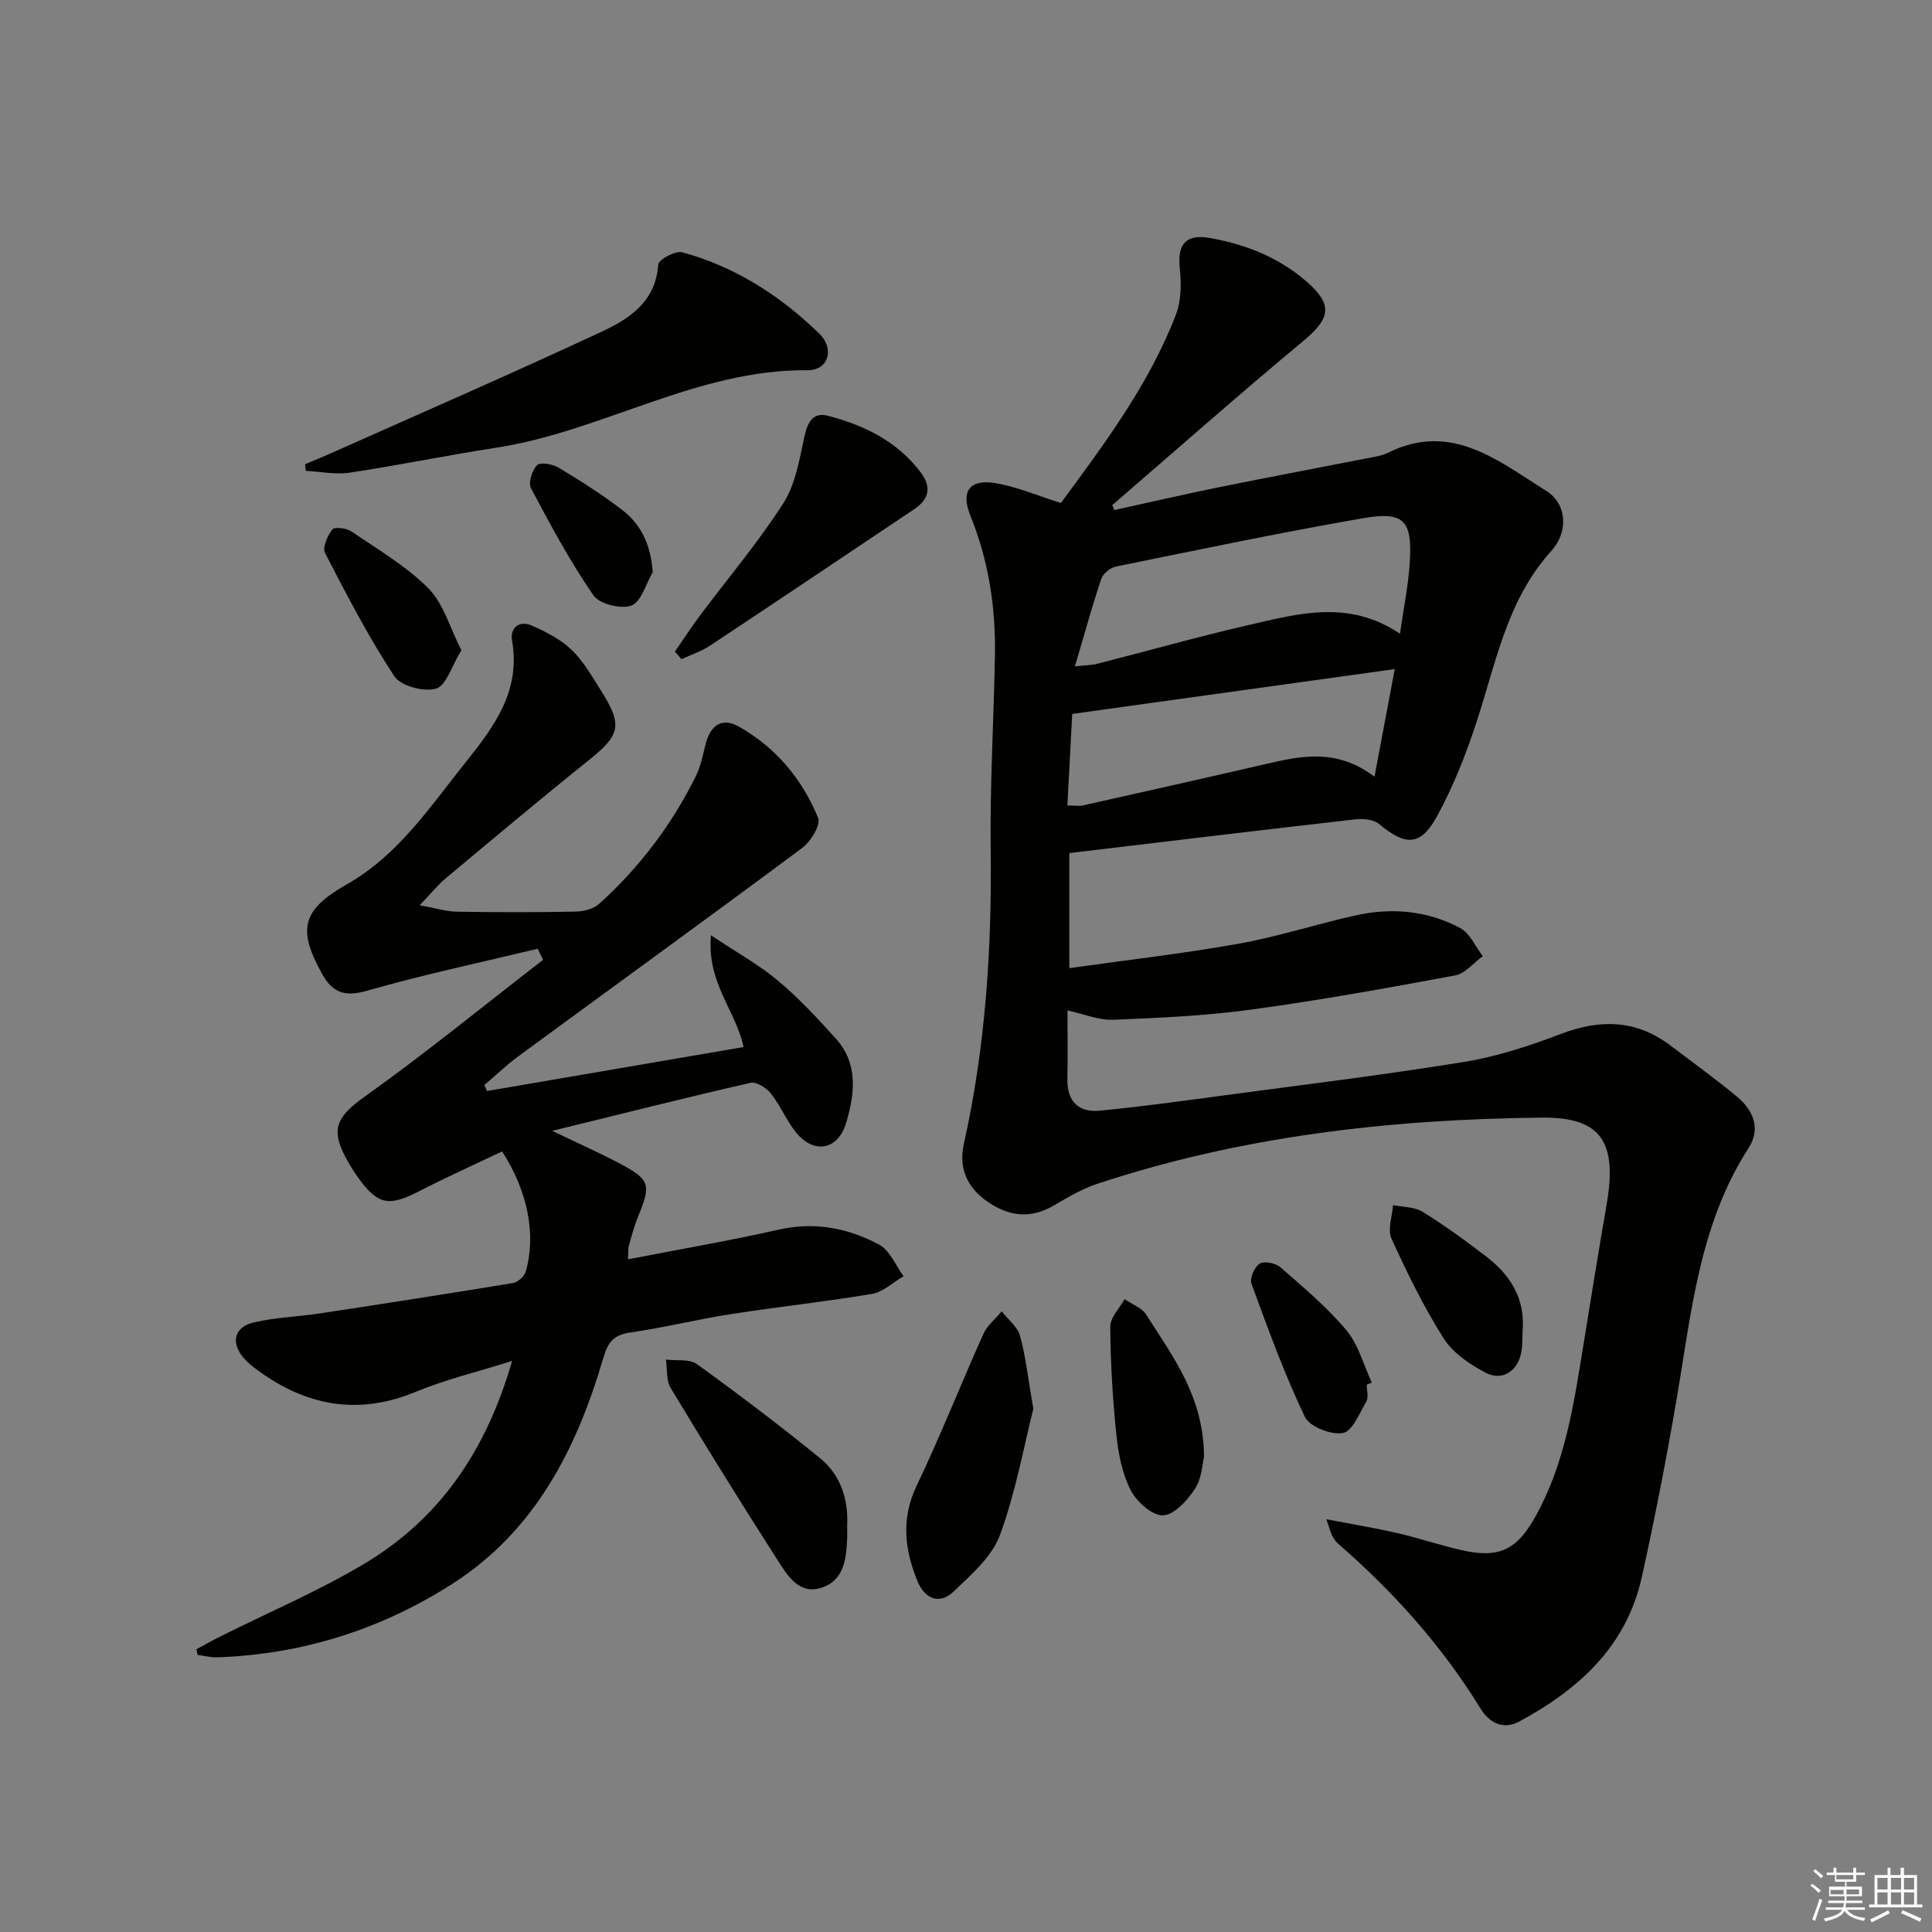 <svg enable-background="new 0 0 400 400" viewBox="0 0 400 400" xmlns="http://www.w3.org/2000/svg"><rect x="0" y="0" width="400" height="400" fill="#808080" stroke="none"/><g fill="#010100"><path d="m230.7 105.6c7.18-1.57 14.35-3.23 21.56-4.7 10.24-2.08 20.52-4.01 30.77-6.02 1.46-.29 3.02-.49 4.33-1.14 13.13-6.53 22.87 1.71 32.79 7.9 4.19 2.61 4.7 8.37 1.02 12.44-8.93 9.87-11.27 22.32-15.11 34.3-2.26 7.06-4.97 14.09-8.52 20.58-3.45 6.32-6.55 6.19-12.09 1.59-1.14-.94-3.33-1.09-4.96-.9-19.61 2.23-39.2 4.6-59.1 6.97v23.82c11.84-1.67 23.49-2.99 35.02-5.05 8.14-1.45 16.08-4.05 24.17-5.85 7.51-1.68 14.97-1.04 21.77 2.62 2.01 1.08 3.12 3.83 4.64 5.81-1.9 1.37-3.64 3.6-5.72 3.98-14.02 2.61-28.07 5.15-42.19 7.07-9.46 1.29-19.05 1.73-28.6 2.11-3.01.12-6.08-1.2-9.47-1.93 0 4.85.08 9.5-.02 14.15-.1 4.66 2.27 7.02 6.7 6.6 8.41-.8 16.79-1.97 25.17-3.09 16.78-2.25 33.59-4.29 50.3-7.01 6.81-1.11 13.54-3.32 20.02-5.79 8.12-3.09 15.56-2.96 22.62 2.37 4.64 3.51 9.36 6.92 13.84 10.63 3.39 2.81 4.96 6.64 2.38 10.63-10.28 15.95-11.85 34.29-14.94 52.26-2.11 12.26-4.48 24.49-7.18 36.64-3.17 14.26-13.01 23.17-25.31 29.81-3.51 1.89-6.34.15-8.09-2.7-8-13.03-18.09-24.22-29.58-34.21-.48-.42-.83-1.03-1.14-1.61-.28-.55-.42-1.17-1.16-3.33 5.49 1.05 10.05 1.79 14.55 2.83 4.52 1.04 8.94 2.54 13.47 3.57 7.74 1.76 11.4-.09 15.2-6.87 6.23-11.12 8.02-23.45 10.01-35.75 1.57-9.67 3.12-19.34 4.79-28.99 2.22-12.82-1.05-18.08-13.41-17.95-31.33.33-62.3 3.82-92.23 13.77-3.11 1.04-6.02 2.8-8.88 4.46-4.74 2.75-9.14 2.24-13.54-.74-4.35-2.93-6.14-7.04-5.03-12.01 4.48-20.09 5.82-40.41 5.56-60.94-.17-13.46.65-26.94.88-40.41.16-9.89-1.33-19.51-5.08-28.75-2.03-5-.21-7.62 5.12-6.75 4.5.74 8.82 2.62 13.62 4.12 8.9-12.11 18.22-24.46 23.82-39.02 1.12-2.92 1.12-6.51.78-9.7-.5-4.77 1.25-7 6.07-6.17 7.48 1.29 14.4 4 20.21 9.06 5.49 4.79 4.95 7.59-.69 12.28-13.36 11.11-26.39 22.63-39.55 33.98.13.32.27.67.41 1.03zm59.15 25.61c.77-5.43 1.76-10.16 2.04-14.93.51-8.55-1.24-10.46-9.68-8.99-17.11 2.97-34.12 6.54-51.13 10-1.18.24-2.7 1.45-3.07 2.55-1.93 5.74-3.53 11.59-5.46 18.13 2.21-.25 3.49-.25 4.7-.56 10.42-2.66 20.77-5.59 31.25-8 10.27-2.36 20.73-5.36 31.35 1.8zm-68.86 35.56c1.59 0 2.45.15 3.23-.02 12.61-2.82 25.22-5.65 37.81-8.56 7.37-1.7 14.68-3.32 22.54 2.62 1.46-7.75 2.75-14.59 4.2-22.28-22.79 3.17-44.68 6.21-66.78 9.28-.33 6.2-.65 12.31-1 18.96z"/><path d="m40.66 341.46c1.66-.89 3.3-1.82 4.98-2.66 9.95-4.98 20.26-9.36 29.79-15.05 15.51-9.26 25.2-23.24 30.6-41.99-7.32 2.31-13.84 3.87-19.95 6.4-11.38 4.72-21.75 3.15-31.63-3.68-1.49-1.03-3.02-2.14-4.16-3.52-2.55-3.1-1.71-6.25 2.27-7.17 4.5-1.04 9.2-1.19 13.78-1.88 13.29-2.02 26.58-4.08 39.84-6.27 1.01-.17 2.36-1.34 2.65-2.31 2.22-7.56.48-16.67-4.87-24.94-5.67 2.7-11.52 5.33-17.22 8.26-6.22 3.2-8.52 2.82-12.55-2.78-.97-1.35-1.85-2.77-2.63-4.23-3.24-6.07-1.6-8.62 3.93-12.58 12.63-9.01 24.67-18.85 36.95-28.34-.37-.76-.74-1.53-1.12-2.29-11.78 2.84-23.65 5.34-35.29 8.68-4.65 1.33-7.16.47-9.38-3.54-5.11-9.23-4.13-13.19 5.2-18.5 10.64-6.05 17.19-16.05 24.55-25.24 5.85-7.31 11.45-14.77 9.62-25.16-.47-2.66 1.45-4.29 4.06-3.16 2.95 1.29 6 2.85 8.28 5.05 2.47 2.37 4.23 5.54 6.1 8.48 4.52 7.13 3.94 9.15-2.58 14.37-10 8.01-19.81 16.26-29.64 24.47-1.6 1.34-2.93 3.01-5.35 5.55 3.41.61 5.56 1.3 7.73 1.33 8.16.13 16.33.14 24.5-.02 1.66-.03 3.73-.52 4.9-1.58 8.36-7.54 15.07-16.41 20.07-26.51 1.01-2.04 1.43-4.38 2.01-6.61 1.04-4.03 3.45-5.56 6.94-3.57 7.61 4.33 13.08 10.86 16.34 18.88.58 1.43-1.51 4.89-3.28 6.2-19.49 14.5-39.17 28.75-58.75 43.12-2.48 1.82-4.72 3.98-7.07 5.98.19.41.37.82.56 1.23 17.63-3.02 35.27-6.04 53.1-9.1-1.5-7.42-7.66-13.27-6.74-23.14 5.39 3.6 9.97 6.12 13.9 9.42 4.3 3.61 8.17 7.78 11.94 11.96 4.71 5.21 3.93 11.47 2.15 17.44-1.71 5.76-6.81 6.56-10.5 1.85-1.94-2.47-3.17-5.49-5.12-7.95-.92-1.15-2.98-2.45-4.18-2.17-13.24 3.02-26.4 6.34-41.05 9.94 5.61 2.7 9.87 4.59 13.99 6.77 6.22 3.3 6.49 4.39 3.86 10.77-.82 1.99-1.39 4.08-1.97 6.15-.21.76-.12 1.62-.19 2.91 10.6-2.06 20.99-3.85 31.26-6.16 7.43-1.67 14.32-.3 20.72 3.11 2.22 1.18 3.41 4.31 5.06 6.55-2.17 1.26-4.21 3.26-6.52 3.65-9.65 1.64-19.4 2.66-29.07 4.17-7.05 1.1-14 2.82-21.05 3.84-3.4.49-4.59 2.07-5.51 5.22-5.49 18.78-14.1 35.77-31.12 46.71-14.75 9.48-31.12 14.69-48.78 15.31-1.36.05-2.74-.32-4.11-.5-.06-.36-.15-.77-.25-1.17z"/><path d="m63.16 96.11c1.77-.75 3.55-1.46 5.3-2.24 18.78-8.38 37.63-16.58 56.26-25.27 5.68-2.65 11.06-6.23 11.56-13.84.07-1.01 3.56-2.91 4.95-2.53 10.96 2.97 20.31 8.99 28.38 16.83 3.27 3.17 1.88 7.63-2.38 7.59-22.92-.21-42.5 12.65-64.47 16.04-10.15 1.56-20.22 3.64-30.37 5.17-2.94.44-6.06-.22-9.09-.38-.03-.46-.09-.91-.14-1.37z"/><path d="m139.73 134.91c1.75-2.52 3.42-5.1 5.26-7.56 5.77-7.71 12.04-15.1 17.21-23.19 2.53-3.97 3.33-9.16 4.38-13.92.66-2.96 1.82-4.95 4.87-4.15 7.53 1.97 14.34 5.29 19.19 11.74 2.29 3.04 1.69 5.55-1.36 7.59-14.07 9.43-28.14 18.88-42.26 28.24-1.81 1.2-3.94 1.89-5.92 2.82-.46-.52-.91-1.05-1.37-1.57z"/><path d="m213.94 291.69c-1.96 7.73-3.64 17.25-6.93 26.17-1.65 4.47-5.94 8.17-9.58 11.65-3.01 2.88-6.04 1.39-7.48-2.15-2.63-6.47-3.45-12.89-.19-19.71 4.94-10.32 9.13-20.99 13.82-31.44.8-1.78 2.51-3.15 3.8-4.71 1.32 1.68 3.29 3.19 3.81 5.09 1.18 4.29 1.65 8.76 2.75 15.1z"/><path d="m175.4 315.62c0 1.73.02 2.23 0 2.73-.19 4.26-.55 8.77-5.24 10.35-4.59 1.54-7.02-2.33-9.02-5.46-7.6-11.85-15.02-23.82-22.29-35.88-.95-1.58-.68-3.9-.97-5.87 2.17.27 4.86-.18 6.42.94 8.7 6.29 17.27 12.78 25.59 19.56 4.53 3.71 5.73 9.14 5.51 13.63z"/><path d="m249.28 301.67c-.33 1.27-.43 4.36-1.87 6.57-1.56 2.39-4.32 5.43-6.63 5.5-2.25.06-5.47-2.84-6.7-5.24-1.76-3.43-2.54-7.55-2.95-11.46-.77-7.43-1.21-14.92-1.26-22.39-.01-1.88 1.92-3.78 2.96-5.67 1.52 1.04 3.56 1.76 4.47 3.19 5.47 8.65 11.94 16.93 11.98 29.5z"/><path d="m315.25 275.34c-.1 1.65.01 3.35-.35 4.95-.86 3.75-4.02 5.7-7.42 3.87-3.23-1.73-6.69-4.06-8.59-7.06-4.14-6.55-7.58-13.59-10.8-20.66-.85-1.88.16-4.61.32-6.94 2.07.44 4.47.35 6.16 1.41 4.63 2.88 9.07 6.1 13.39 9.44 4.82 3.75 7.77 8.56 7.29 14.99z"/><path d="m95.52 134.63c-2.01 3.27-3.12 7.32-5.23 7.94-2.52.74-7.32-.53-8.65-2.56-5.35-8.14-9.87-16.85-14.35-25.53-.58-1.13.51-3.57 1.52-4.86.45-.58 2.93-.3 3.94.4 5.48 3.74 11.35 7.17 15.96 11.81 3.13 3.17 4.44 8.15 6.81 12.8z"/><path d="m282.97 286.69c0 1.16.42 2.56-.08 3.44-1.39 2.43-2.88 6.2-4.86 6.56-2.44.44-6.91-1.3-7.88-3.35-4.25-8.92-7.64-18.26-11.05-27.56-.41-1.11.63-3.48 1.7-4.16.93-.59 3.3-.12 4.28.74 4.74 4.14 9.63 8.24 13.66 13.03 2.51 2.99 3.57 7.2 5.28 10.86-.35.14-.7.29-1.05.44z"/><path d="m135.14 118.48c-1.43 2.41-2.36 6.11-4.41 6.89-2.15.81-6.63-.3-7.87-2.11-4.83-7.02-8.9-14.58-12.9-22.13-.61-1.15.18-3.75 1.22-4.82.66-.68 3.24-.24 4.48.51 4.54 2.74 9.05 5.59 13.24 8.83 3.86 2.99 5.84 7.16 6.24 12.83z"/></g><path d="m374.8 390.4.4-.4c.7.5 1.3 1 1.8 1.4l-.5.5c-.5-.6-1.1-1.1-1.7-1.5zm1 7.3-.6-.3c.5-1.4 1.1-2.8 1.5-4.3.2.1.4.2.6.3-.5 1.3-1 2.8-1.5 4.3zm-.4-10.3.4-.4c.4.3 1 .8 1.7 1.4l-.5.5c-.4-.5-1-1-1.6-1.5zm2.5.3h1.7v-1h.6v1h3.5v-1h.6v1h1.8v.5h-1.8v1.4h-2v1h3.2v2h-3.2v.9h3.3v.5h-3.4c0 .3-.1.6-.1.9h4v.5h-3.7c.7.9 1.9 1.5 3.8 1.7-.1.2-.2.4-.3.6-2.1-.4-3.5-1.1-4-2.1-.4 1-1.8 1.7-4 2.2-.1-.2-.2-.4-.3-.6 2.1-.4 3.4-1 3.8-1.8h-3.4v-.5h3.6c.1-.3.1-.6.2-.9h-3.3v-.5h3.4c0-.3 0-.6 0-.9h-3.2v-2h3.3v-1h-2.1v-1.4h-1.7v-.5zm1.1 3.5v1h2.7c0-.3 0-.4 0-.4 0-.1 0-.2 0-.2 0-.1 0-.2 0-.3h-2.7zm1.2-3v.9h3.5v-.9zm4.7 3h-2.6v.6.4h2.6z" fill="#fafafb"/><path d="m393.6 386.7h.6v1.5h2.7v6.1h1.1v.6h-11v-.6h1.1v-6.1h2.7v-1.5h.6v1.5h2.1v-1.5zm-2.7 8.8.4.6c-1.2.6-2.5 1.3-3.8 1.9-.1-.2-.2-.4-.3-.6 1.2-.6 2.5-1.2 3.7-1.9zm-2.2-6.7v2.4h2.1v-2.4zm0 3v2.5h2.1v-2.5zm2.8-3v2.4h2.1v-2.4zm0 3v2.5h2.1v-2.5zm6 6.1c-1.4-.7-2.7-1.3-3.9-1.8l.3-.6c1.5.6 2.7 1.2 3.9 1.7zm-1.2-9.1h-2.1v2.4h2.1zm-2.1 3v2.5h2.1v-2.5z" fill="#fafafb"/></svg>
